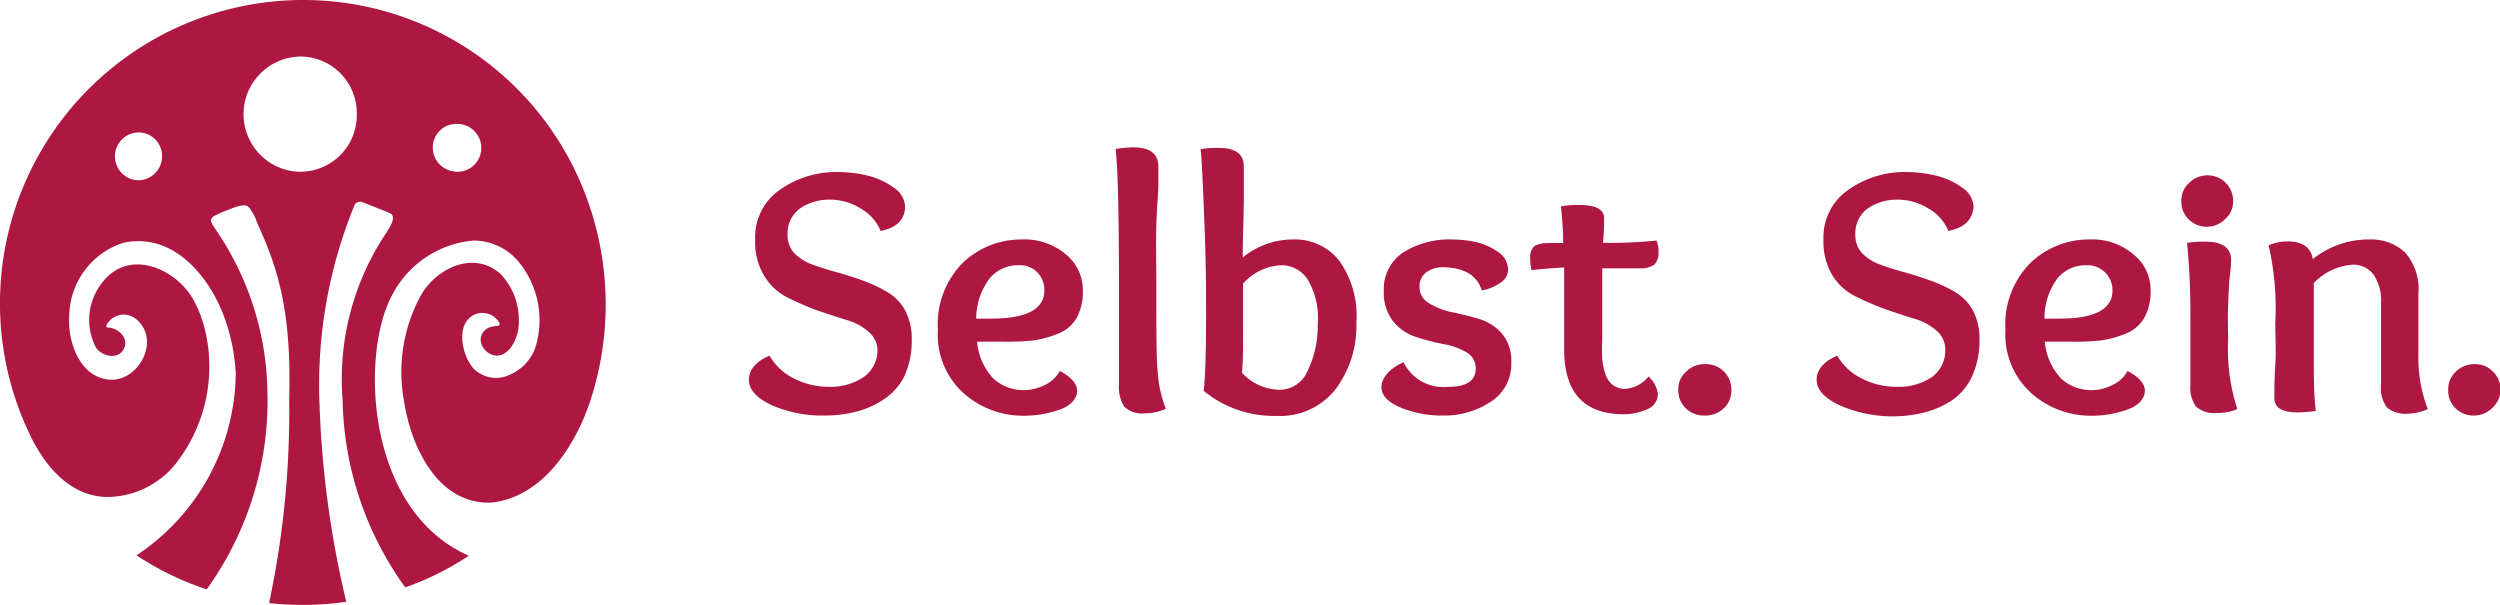 <svg xmlns="http://www.w3.org/2000/svg" viewBox="0 0 135.73 32.87"><defs><style>.cls-1{fill:#ae1742;}</style></defs><g id="Ebene_2" data-name="Ebene 2"><g id="Ebene_1-2" data-name="Ebene 1"><path class="cls-1" d="M30.88,8.59A16.39,16.39,0,0,0,16.43,0,16.47,16.47,0,0,0,1.69,23.74c.8,1.61,2.1,3.14,4,3.24a4.8,4.8,0,0,0,4-2,8.54,8.54,0,0,0,1.44-7.07,6.67,6.67,0,0,0-.7-1.76c-1-1.62-3.43-2.63-4.84-.86a3.26,3.26,0,0,0-.38,3.58c.32.47,1.18.68,1.5.1s-.25-1.15-.84-1.19H5.8a.15.15,0,0,1,0-.16,1.05,1.05,0,0,1,1.66-.23c1.24,1.1.07,3.35-1.53,3.22s-2.27-2.05-2.17-3.48a4.23,4.23,0,0,1,2.91-3.94c2.82-.64,4.88,2,5.64,4.42a10.41,10.41,0,0,1,.49,2.66,12,12,0,0,1-5.39,9.88A16.16,16.16,0,0,0,11.22,32a17.53,17.53,0,0,0,3.3-10.73,16,16,0,0,0-2.88-8.91,3.08,3.08,0,0,1-.16-.28c-.07-.14,0-.22.1-.33a7,7,0,0,1,.79-.35c.3-.12.88-.37,1.11-.18a2.4,2.4,0,0,1,.47.86c1.08,2.34,1.89,4.69,1.75,9.56a50,50,0,0,1-1.09,11.1,15.73,15.73,0,0,0,1.82.1,15.56,15.56,0,0,0,2.37-.17A53.66,53.66,0,0,1,17.35,22a25.74,25.74,0,0,1,1.86-10.77.34.34,0,0,1,.21-.25.38.38,0,0,1,.27,0l1.43.57c.47.18.05.76-.12,1.05a14.25,14.25,0,0,0-2.4,9.12A17.93,17.93,0,0,0,22,31.89a15.24,15.24,0,0,0,3.45-1.72c-5.6-2.46-5.88-10.92-4.18-14.11a5.5,5.5,0,0,1,4.45-3,3.19,3.19,0,0,1,2.5,1.23,5,5,0,0,1,.85,4.57,2.52,2.52,0,0,1-1.36,1.47,1.73,1.73,0,0,1-1.94-.26c-.65-.65-1-2.21-.25-2.84a1.06,1.06,0,0,1,1.6.31s0,.06,0,.09a.1.1,0,0,1-.08.06,1.85,1.85,0,0,0-.46.08.79.79,0,0,0-.4.35c-.34.58.42,1.45,1.13,1.11a1.3,1.3,0,0,0,.46-.41,2.47,2.47,0,0,0,.4-1.45,3.6,3.6,0,0,0-1-2.5h0c-1.45-1.29-3.46-.31-4.3,1.13a8.69,8.69,0,0,0-.94,5.75c.33,2.17,1.52,5.08,4,5.49a3,3,0,0,0,1.31-.05c2.57-.61,4.2-3.39,4.91-5.75A16.74,16.74,0,0,0,30.88,8.59ZM7.38,9.78a1.3,1.3,0,0,1,.14-2.59A1.28,1.28,0,0,1,8.8,8.49,1.3,1.3,0,0,1,7.38,9.78ZM16,9.31a3.13,3.13,0,0,1,.34-6.24A3.07,3.07,0,0,1,19.37,6.2,3.07,3.07,0,0,1,16,9.31Zm8.69,0A1.3,1.3,0,0,1,23.5,7.93a1.27,1.27,0,0,1,1.31-1.2,1.3,1.3,0,1,1-.14,2.59Z"/><path class="cls-1" d="M47.81,12.54a2.47,2.47,0,0,0-1.08-1.22,3.14,3.14,0,0,0-1.64-.48,2.78,2.78,0,0,0-1.66.48,1.67,1.67,0,0,0-.67,1.43,1.42,1.42,0,0,0,.37,1,2.61,2.61,0,0,0,1,.62,13.41,13.41,0,0,0,1.3.41c.46.13.94.28,1.41.45a7.67,7.67,0,0,1,1.29.6,2.64,2.64,0,0,1,1,1,3.22,3.22,0,0,1,.37,1.57,4.66,4.66,0,0,1-.39,2A3.18,3.18,0,0,1,48,21.67a4.82,4.82,0,0,1-1.48.67,6.69,6.69,0,0,1-1.72.22A6.86,6.86,0,0,1,41.9,22c-.83-.39-1.24-.85-1.24-1.38s.37-1,1.12-1.31a3.1,3.1,0,0,0,1.33,1.24A4.1,4.1,0,0,0,45,21a3.21,3.21,0,0,0,1.86-.51A1.77,1.77,0,0,0,47.64,19a1.32,1.32,0,0,0-.5-1,3,3,0,0,0-1.22-.64c-.49-.15-1-.32-1.61-.53a16,16,0,0,1-1.6-.7,3.12,3.12,0,0,1-1.23-1.17A3.56,3.56,0,0,1,41,13a3.11,3.11,0,0,1,1.29-2.66,5.31,5.31,0,0,1,3.21-1,7.06,7.06,0,0,1,1.63.2,4,4,0,0,1,1.41.66,1.3,1.3,0,0,1,.6,1C49.13,11.93,48.69,12.36,47.81,12.54Z"/><path class="cls-1" d="M54.46,18.55c-.35,0-.82,0-1.41,0a3.31,3.31,0,0,0,.88,2,2.41,2.41,0,0,0,1.69.63,2.54,2.54,0,0,0,1.09-.27,1.78,1.78,0,0,0,.83-.77c.63.34.94.7.94,1.08s-.3.78-.9,1a5.73,5.73,0,0,1-2,.35,4.85,4.85,0,0,1-3.24-1.2,4.28,4.28,0,0,1-1.42-3.46,4.74,4.74,0,0,1,1.36-3.65A4.59,4.59,0,0,1,55.47,13a3.49,3.49,0,0,1,2.41.82,2.49,2.49,0,0,1,.91,1.93,3,3,0,0,1-.33,1.5,2,2,0,0,1-1,.86,5.87,5.87,0,0,1-1.33.37A13.1,13.1,0,0,1,54.46,18.55Zm.83-4.15a2,2,0,0,0-1.54.69A3.63,3.63,0,0,0,53,17.3c.83,0,1.43,0,1.82-.06,1.25-.16,1.88-.65,1.88-1.47a1.35,1.35,0,0,0-.4-1A1.33,1.33,0,0,0,55.29,14.4Z"/><path class="cls-1" d="M61.52,8c.92,0,1.37.35,1.37,1.06,0,.08,0,.38,0,.9s-.08,1.27-.11,2.25,0,2.07,0,3.27c0,2.47,0,4.07.08,4.77a6.2,6.2,0,0,0,.44,1.94,2.7,2.7,0,0,1-1.14.25,1.39,1.39,0,0,1-1.12-.36,2,2,0,0,1-.29-1.21c0-2.42,0-4.2,0-5.33q0-5.86-.18-7.45A6.29,6.29,0,0,1,61.52,8Z"/><path class="cls-1" d="M70.24,13a3.06,3.06,0,0,1,2.46,1.14,5.17,5.17,0,0,1,.94,3.39,5.72,5.72,0,0,1-1.12,3.59,3.83,3.83,0,0,1-3.23,1.46,6,6,0,0,1-3.94-1.36c.09-.76.13-2.13.13-4.12,0-1.14,0-2.81-.09-5s-.14-3.52-.21-4a5.38,5.38,0,0,1,1-.07c.9,0,1.35.34,1.35,1,0,.15,0,.71,0,1.68s-.06,2.06-.06,3.27A4.32,4.32,0,0,1,70.24,13Zm1.3,4.59A4.07,4.07,0,0,0,71,15.18a1.71,1.71,0,0,0-1.42-.78,2.92,2.92,0,0,0-2.09,1c0,.78,0,1.63,0,2.57s0,1.64-.06,2.27a2.83,2.83,0,0,0,2,.92,1.64,1.64,0,0,0,1.55-1A5.54,5.54,0,0,0,71.54,17.57Z"/><path class="cls-1" d="M80.45,15.77c-.26-.84-1-1.26-2.15-1.26a1.46,1.46,0,0,0-.87.28.92.92,0,0,0-.36.77,1,1,0,0,0,.51.9,3.84,3.84,0,0,0,1.25.49c.49.1,1,.22,1.47.37a2.57,2.57,0,0,1,1.24.79,2.26,2.26,0,0,1,.51,1.55,2.42,2.42,0,0,1-1.11,2.15,4.56,4.56,0,0,1-2.62.75A5.84,5.84,0,0,1,76,22.11c-.68-.3-1-.66-1-1.1s.4-1,1.2-1.34A2.42,2.42,0,0,0,78.65,21q1.47,0,1.47-1a1,1,0,0,0-.51-.88,3.83,3.83,0,0,0-1.25-.44,13.24,13.24,0,0,1-1.47-.38,2.65,2.65,0,0,1-1.25-.85,2.53,2.53,0,0,1-.51-1.66,2.37,2.37,0,0,1,1.11-2.12A4.75,4.75,0,0,1,78.86,13a6.48,6.48,0,0,1,1.21.13,3.34,3.34,0,0,1,1.22.52,1.19,1.19,0,0,1,.59,1,.85.85,0,0,1-.39.68A2.57,2.57,0,0,1,80.45,15.77Z"/><path class="cls-1" d="M84,13.2a8.31,8.31,0,0,1,.87,0c0-.76-.07-1.41-.12-2a5.34,5.34,0,0,1,1-.07c.89,0,1.34.24,1.34.71,0,.31,0,.76-.06,1.34a23.26,23.26,0,0,0,2.9-.12,1.24,1.24,0,0,1,.11.6.87.87,0,0,1-.23.71,1.25,1.25,0,0,1-.73.2l-2.09,0c0,1.21,0,2.52,0,3.92a9.78,9.78,0,0,0,0,1,3.35,3.35,0,0,0,.17.81,1.25,1.25,0,0,0,.41.61,1.09,1.09,0,0,0,.69.2,1.76,1.76,0,0,0,1.24-.67,1.57,1.57,0,0,1,.51.94.9.9,0,0,1-.58.84,3.08,3.08,0,0,1-1.28.27c-2.15,0-3.23-1.18-3.23-3.52,0-.61,0-1.45,0-2.53s0-1.71,0-1.92c-.83.05-1.41.1-1.76.15a2,2,0,0,1-.08-.63.85.85,0,0,1,.22-.68A1.46,1.46,0,0,1,84,13.2Z"/><path class="cls-1" d="M92.53,22.56a1.37,1.37,0,0,1-1-.39,1.32,1.32,0,0,1-.41-1,1.25,1.25,0,0,1,.43-1,1.4,1.4,0,0,1,1-.4A1.38,1.38,0,0,1,94,21.18a1.29,1.29,0,0,1-.43,1A1.42,1.42,0,0,1,92.53,22.56Z"/><path class="cls-1" d="M105.78,12.54a2.47,2.47,0,0,0-1.08-1.22,3.15,3.15,0,0,0-1.65-.48,2.77,2.77,0,0,0-1.65.48,1.67,1.67,0,0,0-.67,1.43,1.42,1.42,0,0,0,.37,1,2.53,2.53,0,0,0,1,.62c.39.15.82.28,1.29.41s.94.28,1.41.45a7.42,7.42,0,0,1,1.3.6,2.64,2.64,0,0,1,1,1,3.22,3.22,0,0,1,.37,1.57,4.66,4.66,0,0,1-.39,2,3.18,3.18,0,0,1-1.07,1.31,4.93,4.93,0,0,1-1.48.67A7.15,7.15,0,0,1,99.87,22c-.83-.39-1.24-.85-1.24-1.38s.37-1,1.12-1.31a3.1,3.1,0,0,0,1.33,1.24A4.1,4.1,0,0,0,103,21a3.21,3.21,0,0,0,1.86-.51,1.77,1.77,0,0,0,.75-1.56,1.32,1.32,0,0,0-.5-1,3.09,3.09,0,0,0-1.22-.64c-.5-.15-1-.32-1.61-.53a16,16,0,0,1-1.6-.7,3.06,3.06,0,0,1-1.23-1.17A3.56,3.56,0,0,1,99,13a3.12,3.12,0,0,1,1.3-2.66,5.29,5.29,0,0,1,3.21-1,6.91,6.91,0,0,1,1.62.2,4,4,0,0,1,1.42.66,1.32,1.32,0,0,1,.6,1C107.1,11.93,106.66,12.36,105.78,12.54Z"/><path class="cls-1" d="M112.43,18.55c-.35,0-.82,0-1.41,0a3.31,3.31,0,0,0,.88,2,2.41,2.41,0,0,0,1.69.63,2.46,2.46,0,0,0,1.08-.27,1.76,1.76,0,0,0,.84-.77c.63.34.94.7.94,1.08s-.3.78-.91,1a5.65,5.65,0,0,1-2,.35,4.85,4.85,0,0,1-3.23-1.2,4.28,4.28,0,0,1-1.43-3.46,4.74,4.74,0,0,1,1.37-3.65A4.59,4.59,0,0,1,113.44,13a3.44,3.44,0,0,1,2.4.82,2.46,2.46,0,0,1,.92,1.93,2.92,2.92,0,0,1-.34,1.5,2,2,0,0,1-1,.86,5.81,5.81,0,0,1-1.34.37A12.83,12.83,0,0,1,112.43,18.55Zm.83-4.15a2,2,0,0,0-1.54.69A3.63,3.63,0,0,0,111,17.3c.83,0,1.43,0,1.82-.06,1.25-.16,1.87-.65,1.87-1.47a1.35,1.35,0,0,0-1.39-1.37Z"/><path class="cls-1" d="M119.84,12.31a1.37,1.37,0,0,1-1-.39,1.32,1.32,0,0,1-.41-1,1.29,1.29,0,0,1,.43-1,1.4,1.4,0,0,1,1-.4,1.38,1.38,0,0,1,1.38,1.37,1.26,1.26,0,0,1-.43,1A1.37,1.37,0,0,1,119.84,12.31Zm-.1.81c.93,0,1.39.34,1.39,1,0,.08,0,.34-.06.79s-.07,1-.1,1.65,0,1.28,0,1.88a10.49,10.49,0,0,0,.5,3.77,2.73,2.73,0,0,1-1.1.21,1.49,1.49,0,0,1-1.15-.35,1.8,1.8,0,0,1-.3-1.18c0-.2,0-.7,0-1.5s0-1.4,0-1.82a41.14,41.14,0,0,0-.18-4.39A6.36,6.36,0,0,1,119.74,13.12Z"/><path class="cls-1" d="M125.56,14.07A4.88,4.88,0,0,1,128.65,13a2.7,2.7,0,0,1,1.92.7,3,3,0,0,1,.73,2.24c0,.15,0,.65,0,1.51s0,1.5,0,1.9a7.67,7.67,0,0,0,.51,2.86,2.79,2.79,0,0,1-1.09.25,1.56,1.56,0,0,1-1.12-.33,1.76,1.76,0,0,1-.33-1.24c0-.67,0-1.48,0-2.42s0-1.61,0-2a2.5,2.5,0,0,0-.42-1.58,1.36,1.36,0,0,0-1.11-.52,3.21,3.21,0,0,0-2.12,1c0,1.73,0,3,0,3.77,0,1.24,0,2.3.11,3.17a6.9,6.9,0,0,1-1,.08c-.83,0-1.25-.26-1.25-.77s0-1,.05-1.82,0-1.59,0-2.26a15.43,15.43,0,0,0-.36-4.22,2.39,2.39,0,0,1,1-.21,1.83,1.83,0,0,1,.87.17A1,1,0,0,1,125.56,14.07Z"/><path class="cls-1" d="M134.32,22.56a1.37,1.37,0,0,1-1-.39,1.31,1.31,0,0,1-.4-1,1.28,1.28,0,0,1,.42-1,1.42,1.42,0,0,1,1-.4,1.31,1.31,0,0,1,1,.4,1.34,1.34,0,0,1,0,1.95A1.41,1.41,0,0,1,134.32,22.56Z"/></g></g></svg>